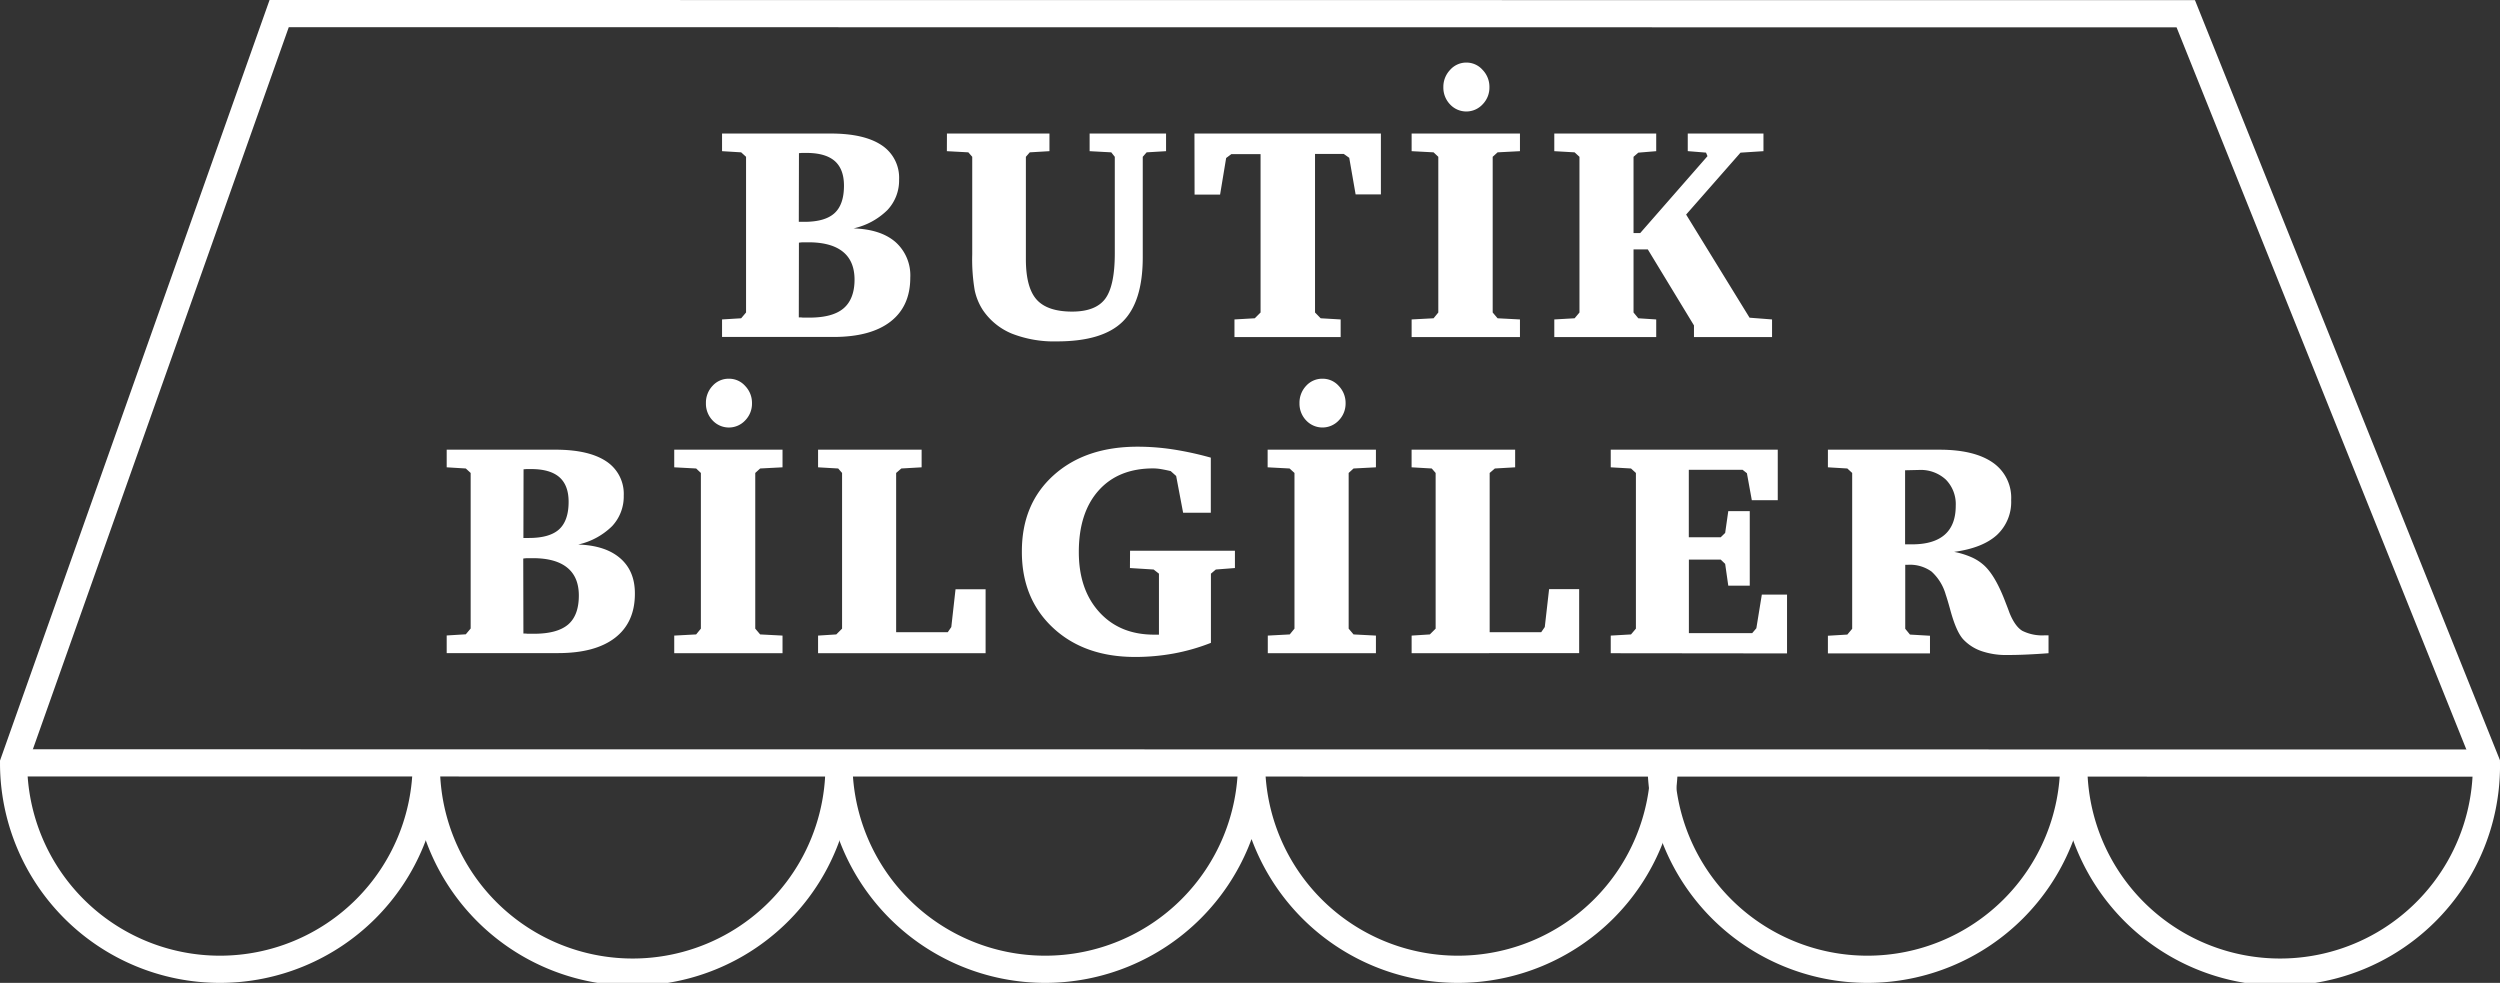 <svg xmlns="http://www.w3.org/2000/svg" viewBox="0 0 643.62 253.04"><rect x="0" y="0" width="643.62" height="253.04" fill="#333333" stroke="none"/><defs><style>.cls-1{fill:none;stroke:#fff;stroke-miterlimit:10;stroke-width:7px}</style></defs><g id="Layer_2" data-name="Layer 2"><g id="Layer_1-2" data-name="Layer 1"><path class="cls-1" d="M216 196.42a53.12 53.12 0 1 1-106.23 0"/><path class="cls-1" d="M322.21 196.42a53.12 53.12 0 0 1-106.24 0m212.48 0a53.12 53.12 0 1 1-106.24 0"/><path class="cls-1" d="M533.89 196.42a53.12 53.12 0 0 1-106.24 0"/><path class="cls-1" d="M533.89 196.42a53.12 53.12 0 1 0 106.23 0L562.72 3.54 71.87 3.5 3.5 196.42a53.12 53.12 0 1 0 106.24 0"/><path d="M185.89 34.38h28q8.58 0 13.08 3a10 10 0 0 1 4.5 8.83 11.1 11.1 0 0 1-3 7.86 17.9 17.9 0 0 1-8.73 4.73q7 .22 10.81 3.52a11.48 11.48 0 0 1 3.8 9.14q0 7.4-5.11 11.35t-14.72 3.94h-28.63v-4.51l4.92-.3 1.26-1.49V40.37l-1.26-1.15-4.92-.3Zm19.76 22.73h1.41q5.34 0 7.78-2.23t2.44-7.08q0-4.26-2.38-6.35c-1.59-1.38-4-2.08-7.27-2.08h-1.2l-.74.06Zm0 24.6c.33 0 .68 0 1.05.06h1.66q6 0 8.79-2.37C219 77.85 220 75.35 220 72q0-4.77-3-7.19t-8.85-2.43h-1.47a10 10 0 0 0-1 .1Zm38.14-47.33h26.39v4.54l-5.07.3-1 1.15v26.35q0 7.29 2.75 10.39t9.14 3.11c4 0 6.85-1.08 8.5-3.26s2.5-6.08 2.5-11.73V40.37l-.91-1.15-5.57-.3v-4.54h19.68v4.54l-5 .3-1 1.15v25.86q0 11.51-5.19 16.59t-16.93 5.07a29.7 29.7 0 0 1-11.58-2 16.7 16.7 0 0 1-7.49-6.1 15.1 15.1 0 0 1-2.08-5.08 47.7 47.7 0 0 1-.63-9.23V40.37l-1-1.15-5.53-.3Zm63.72 0h48v15.67H349l-1.64-9.42-1.41-1h-7.4v40.82l1.45 1.49 5.15.3v4.54h-27.34v-4.54l5.23-.3 1.49-1.49V39.68H317l-1.33 1-1.56 9.42h-6.57Zm55.91 52.4v-4.54l5.65-.3 1.22-1.49V40.37l-1.22-1.15-5.65-.3v-4.54h27.89v4.54l-5.76.3-1.26 1.15v40.08l1.26 1.49 5.76.3v4.54Zm14.1-70.67A5.52 5.52 0 0 1 381.7 18a6.27 6.27 0 0 1 1.75 4.46 6.16 6.16 0 0 1-1.75 4.4 5.71 5.71 0 0 1-8.4 0 6.22 6.22 0 0 1-1.71-4.44 6.3 6.3 0 0 1 1.73-4.42 5.54 5.54 0 0 1 4.2-1.89m22.63 70.67v-4.54l5.23-.3 1.25-1.49V40.37l-1.25-1.15-5.23-.3v-4.54h26.24v4.54l-4.61.38-1.23 1.07V60h1.72l17.32-19.8-.38-.91-4.7-.38v-4.53H454v4.54l-5.91.38-14 15.94 16.33 26.55 5.79.45v4.54h-20.1v-3L424.22 64.2h-3.67v16.25l1.23 1.49 4.61.3v4.54ZM115 115.77h28q8.58 0 13.08 3a10 10 0 0 1 4.5 8.83 11.15 11.15 0 0 1-3 7.86 18 18 0 0 1-8.74 4.73q7 .22 10.82 3.52t3.79 9.14q0 7.4-5.11 11.35t-14.72 3.94H115v-4.54l4.92-.3 1.25-1.49v-40.05l-1.25-1.15-4.92-.3Zm19.75 22.73h1.41q5.34 0 7.79-2.23c1.62-1.49 2.44-3.85 2.44-7.08q0-4.26-2.39-6.35c-1.59-1.38-4-2.08-7.26-2.08h-1.2l-.75.06Zm0 24.6c.33 0 .68 0 1.05.06h1.66q6 0 8.79-2.37c1.84-1.57 2.77-4.07 2.77-7.47q0-4.77-3-7.19-3-2.43-8.85-2.43h-1.46a10 10 0 0 0-1 .1Zm38.83 5.07v-4.54l5.64-.3 1.22-1.49v-40.08l-1.22-1.15-5.64-.3v-4.54h27.88v4.54l-5.76.3-1.26 1.15v40.08l1.26 1.49 5.76.3v4.54Zm14.09-70.67a5.52 5.52 0 0 1 4.18 1.87 6.27 6.27 0 0 1 1.75 4.46 6.16 6.16 0 0 1-1.75 4.4 5.73 5.73 0 0 1-8.4 0 6.22 6.22 0 0 1-1.71-4.44 6.3 6.3 0 0 1 1.73-4.48 5.54 5.54 0 0 1 4.2-1.81m22.94 70.67v-4.54l4.69-.3 1.49-1.49v-40.08l-1-1.15-5.18-.3v-4.54h26.66v4.54l-5.23.3-1.33 1.15v41H244l.91-1.33 1.09-9.73h7.74v16.47Zm80.32-26.39h27v4.46l-4.92.38-1.26 1.07v17.81a51.5 51.5 0 0 1-9.51 2.73 55 55 0 0 1-10 .9q-13.11 0-21.16-7.52t-8-19.68q0-12.24 8.2-19.6T293 115a60.4 60.4 0 0 1 9 .7 83 83 0 0 1 9.72 2.12V132h-7.13l-1.79-9.46-1.41-1.26c-1.12-.26-2-.43-2.67-.54a12.5 12.5 0 0 0-1.83-.15q-9 0-14.08 5.72t-5.07 15.83q0 9.65 5.28 15.45t14.09 5.8h1.26v-15.7l-1.37-1.07-6.1-.38Zm35.46 26.39v-4.54l5.65-.3 1.22-1.49v-40.08l-1.26-1.15-5.65-.3v-4.54h27.88v4.54l-5.76.3-1.26 1.15v40.08l1.26 1.49 5.76.3v4.54Zm14.1-70.67a5.52 5.52 0 0 1 4.18 1.87 6.3 6.3 0 0 1 1.75 4.46 6.2 6.2 0 0 1-1.75 4.4 5.75 5.75 0 0 1-8.41 0 6.22 6.22 0 0 1-1.71-4.44 6.34 6.34 0 0 1 1.73-4.48 5.57 5.57 0 0 1 4.21-1.81m22.93 70.67v-4.54l4.69-.3 1.49-1.49v-40.08l-1-1.15-5.19-.3v-4.54h26.66v4.54l-5.22.3-1.34 1.15v41h13.27l.92-1.33 1.11-9.76h7.74v16.47Zm51.26 0v-4.54l5.22-.3 1.26-1.49v-40.08l-1.26-1.15-5.22-.3v-4.54h43v13H451l-1.26-6.94-1.11-.88h-13.85v17.36H443l1.14-1.11.8-5.61h5.53v19.19h-5.53l-.8-5.61-1.14-1.1h-8.2V163h16.3l1.07-1.26 1.41-8.66h6.49v15.14Zm55.91-52.4h28.68q9 0 13.77 3.32a11 11 0 0 1 4.73 9.65 11.6 11.6 0 0 1-3.68 9c-2.46 2.23-6.12 3.68-11 4.34a21 21 0 0 1 4.43 1.36 12 12 0 0 1 3.24 2.08q3 2.7 5.65 9.8c.4 1 .71 1.84.91 2.4q1.41 3.51 3.3 4.67a11.4 11.4 0 0 0 5.85 1.17h.92v4.61c-2.11.16-4 .27-5.82.35s-3.36.11-4.78.11a19.5 19.5 0 0 1-6.64-1 11.6 11.6 0 0 1-4.69-3q-1.87-2-3.43-7.86c-.46-1.65-.83-2.89-1.11-3.7a12.64 12.64 0 0 0-3.66-5.93 9.53 9.53 0 0 0-6-1.74h-.76v16.48l1.22 1.49 5.15.3v4.54h-26.28v-4.54l5-.3 1.25-1.49v-40.12l-1.25-1.15-5-.3Zm19.87 5.3v19.07h1.79c3.74 0 6.55-.84 8.43-2.5s2.82-4.14 2.82-7.42a9 9 0 0 0-2.55-6.75 9.53 9.53 0 0 0-6.91-2.48Z" style="fill:#fff"/><path class="cls-1" d="M640.12 196.45 3.5 196.4"/></g></g></svg>